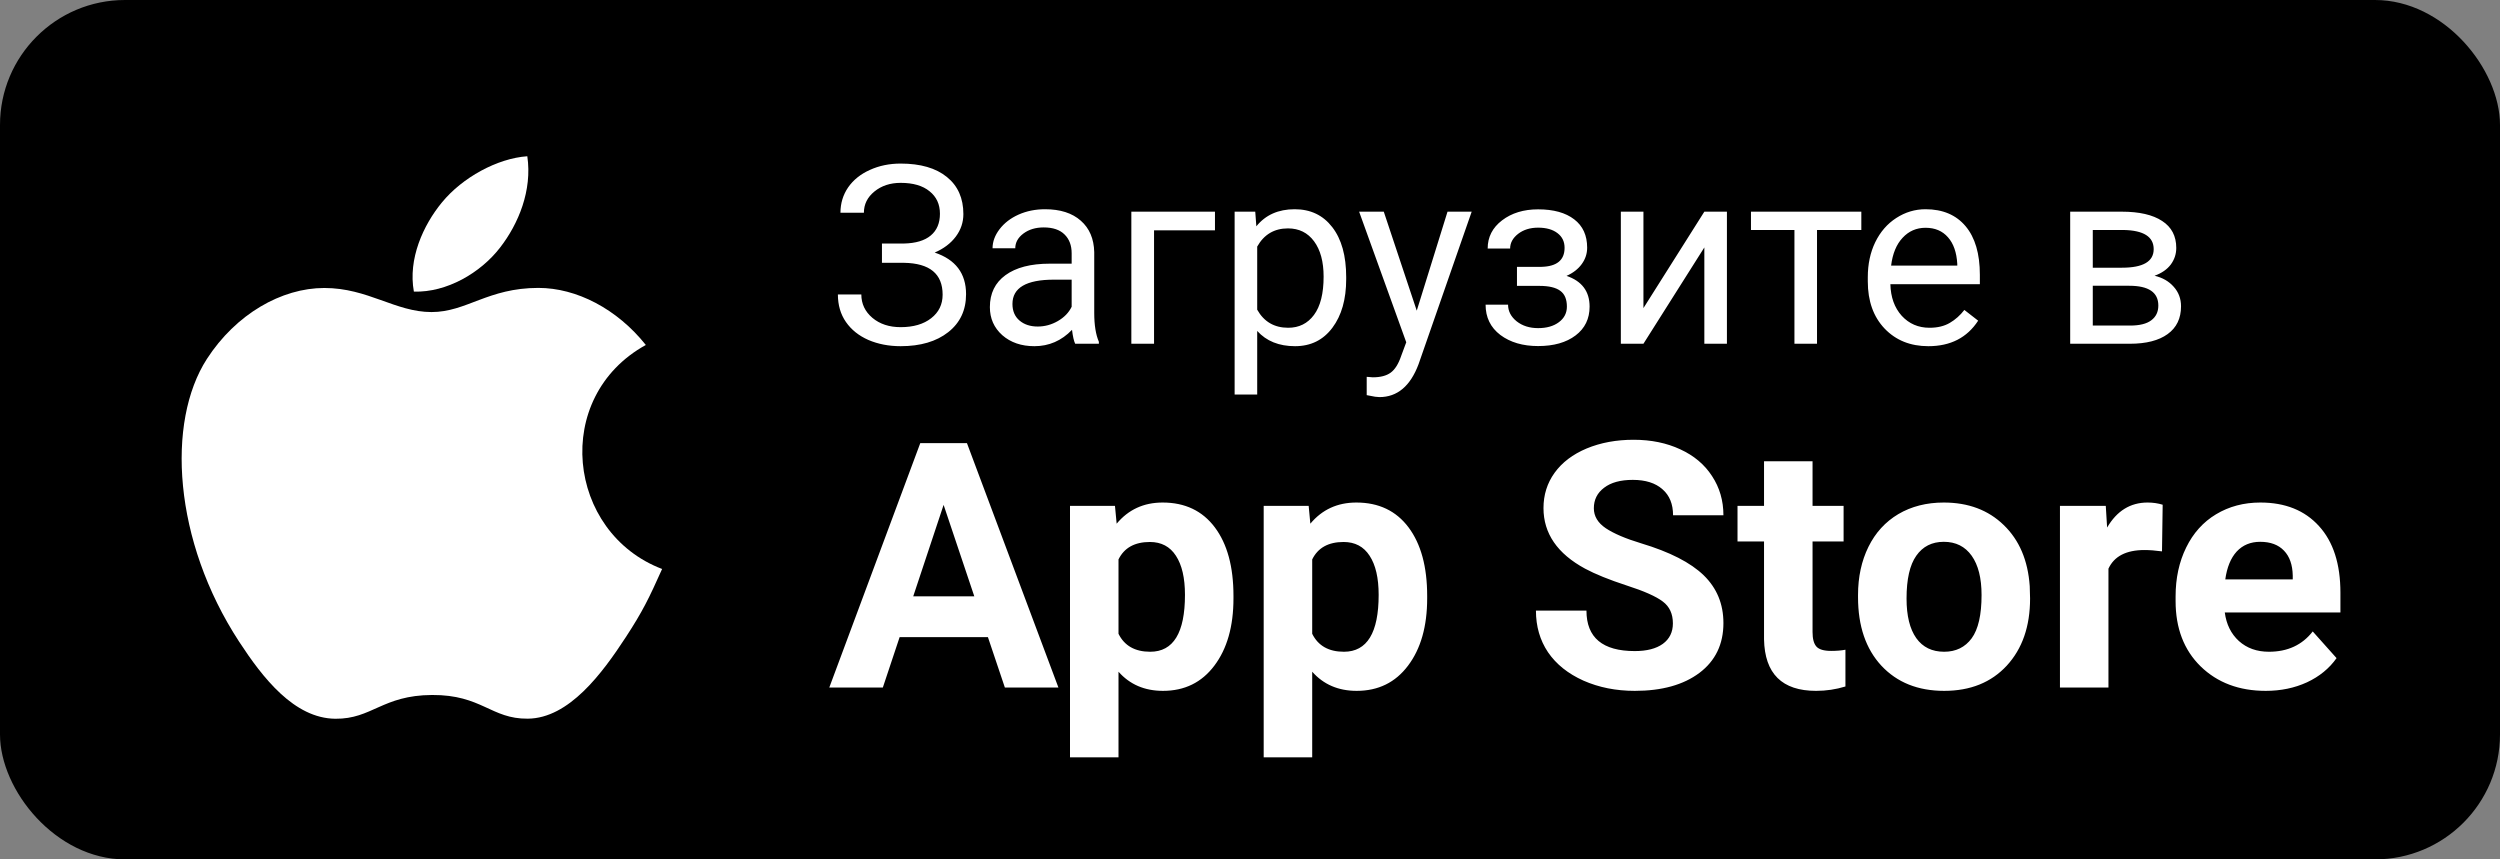 <?xml version="1.0" encoding="UTF-8"?> <svg xmlns="http://www.w3.org/2000/svg" width="160" height="55" viewBox="0 0 160 55" fill="none"><rect x="0" y="0" width="160" height="55" fill="#808080" stroke="none"/> <rect width="160" height="55" rx="8" fill="black"></rect> <path d="M60.156 13.68C60.156 13.075 59.935 12.596 59.492 12.242C59.055 11.883 58.438 11.703 57.641 11.703C56.974 11.703 56.414 11.888 55.961 12.258C55.513 12.622 55.289 13.075 55.289 13.617H53.789C53.789 13.013 53.953 12.471 54.281 11.992C54.615 11.513 55.078 11.141 55.672 10.875C56.266 10.604 56.922 10.469 57.641 10.469C58.911 10.469 59.898 10.755 60.602 11.328C61.305 11.896 61.656 12.688 61.656 13.703C61.656 14.229 61.495 14.708 61.172 15.141C60.849 15.573 60.398 15.914 59.82 16.164C61.159 16.612 61.828 17.5 61.828 18.828C61.828 19.849 61.448 20.659 60.688 21.258C59.927 21.857 58.911 22.156 57.641 22.156C56.885 22.156 56.198 22.023 55.578 21.758C54.964 21.487 54.484 21.104 54.141 20.609C53.797 20.115 53.625 19.526 53.625 18.844H55.125C55.125 19.443 55.362 19.943 55.836 20.344C56.31 20.74 56.911 20.938 57.641 20.938C58.458 20.938 59.109 20.747 59.594 20.367C60.083 19.987 60.328 19.484 60.328 18.859C60.328 17.526 59.503 16.846 57.852 16.82H56.445V15.586H57.844C58.604 15.57 59.18 15.398 59.57 15.07C59.961 14.742 60.156 14.279 60.156 13.68ZM68.812 22C68.729 21.833 68.662 21.537 68.609 21.109C67.938 21.807 67.135 22.156 66.203 22.156C65.37 22.156 64.685 21.922 64.148 21.453C63.617 20.979 63.352 20.38 63.352 19.656C63.352 18.776 63.685 18.094 64.352 17.609C65.023 17.12 65.966 16.875 67.18 16.875H68.586V16.211C68.586 15.706 68.435 15.305 68.133 15.008C67.831 14.706 67.385 14.555 66.797 14.555C66.281 14.555 65.849 14.685 65.5 14.945C65.151 15.206 64.977 15.521 64.977 15.891H63.523C63.523 15.469 63.672 15.062 63.969 14.672C64.271 14.276 64.677 13.963 65.188 13.734C65.703 13.505 66.268 13.391 66.883 13.391C67.857 13.391 68.62 13.635 69.172 14.125C69.724 14.609 70.01 15.279 70.031 16.133V20.023C70.031 20.799 70.13 21.417 70.328 21.875V22H68.812ZM66.414 20.898C66.867 20.898 67.297 20.781 67.703 20.547C68.109 20.312 68.404 20.008 68.586 19.633V17.898H67.453C65.682 17.898 64.797 18.417 64.797 19.453C64.797 19.906 64.948 20.26 65.25 20.516C65.552 20.771 65.94 20.898 66.414 20.898ZM77.758 14.742H73.859V22H72.406V13.547H77.758V14.742ZM86.156 17.867C86.156 19.154 85.862 20.19 85.273 20.977C84.685 21.763 83.888 22.156 82.883 22.156C81.857 22.156 81.049 21.831 80.461 21.18V25.25H79.016V13.547H80.336L80.406 14.484C80.995 13.755 81.812 13.391 82.859 13.391C83.875 13.391 84.677 13.773 85.266 14.539C85.859 15.305 86.156 16.37 86.156 17.734V17.867ZM84.711 17.703C84.711 16.75 84.508 15.997 84.102 15.445C83.695 14.893 83.138 14.617 82.43 14.617C81.555 14.617 80.898 15.005 80.461 15.781V19.82C80.893 20.591 81.555 20.977 82.445 20.977C83.138 20.977 83.688 20.703 84.094 20.156C84.505 19.604 84.711 18.787 84.711 17.703ZM90.672 19.883L92.641 13.547H94.188L90.789 23.305C90.263 24.711 89.427 25.414 88.281 25.414L88.008 25.391L87.469 25.289V24.117L87.859 24.148C88.349 24.148 88.729 24.049 89 23.852C89.276 23.654 89.503 23.292 89.68 22.766L90 21.906L86.984 13.547H88.562L90.672 19.883ZM100.133 15.859C100.133 15.463 99.982 15.151 99.68 14.922C99.378 14.688 98.963 14.57 98.438 14.57C97.927 14.57 97.5 14.703 97.156 14.969C96.818 15.234 96.648 15.547 96.648 15.906H95.211C95.211 15.172 95.518 14.57 96.133 14.102C96.747 13.633 97.516 13.398 98.438 13.398C99.427 13.398 100.198 13.612 100.75 14.039C101.302 14.461 101.578 15.065 101.578 15.852C101.578 16.232 101.464 16.581 101.234 16.898C101.005 17.216 100.68 17.469 100.258 17.656C101.242 17.99 101.734 18.646 101.734 19.625C101.734 20.401 101.435 21.016 100.836 21.469C100.237 21.922 99.438 22.148 98.438 22.148C97.463 22.148 96.659 21.912 96.023 21.438C95.393 20.958 95.078 20.312 95.078 19.5H96.516C96.516 19.912 96.698 20.266 97.062 20.562C97.432 20.854 97.891 21 98.438 21C98.99 21 99.435 20.872 99.773 20.617C100.112 20.362 100.281 20.031 100.281 19.625C100.281 19.151 100.138 18.812 99.852 18.609C99.57 18.401 99.13 18.297 98.531 18.297H97.086V17.078H98.656C99.641 17.052 100.133 16.646 100.133 15.859ZM109.078 13.547H110.523V22H109.078V15.836L105.18 22H103.734V13.547H105.18V19.719L109.078 13.547ZM119.125 14.719H116.289V22H114.844V14.719H112.062V13.547H119.125V14.719ZM123.414 22.156C122.268 22.156 121.336 21.781 120.617 21.031C119.898 20.276 119.539 19.268 119.539 18.008V17.742C119.539 16.904 119.698 16.156 120.016 15.5C120.339 14.838 120.786 14.323 121.359 13.953C121.938 13.578 122.562 13.391 123.234 13.391C124.333 13.391 125.188 13.753 125.797 14.477C126.406 15.2 126.711 16.237 126.711 17.586V18.188H120.984C121.005 19.021 121.247 19.695 121.711 20.211C122.18 20.721 122.773 20.977 123.492 20.977C124.003 20.977 124.435 20.872 124.789 20.664C125.143 20.456 125.453 20.18 125.719 19.836L126.602 20.523C125.893 21.612 124.831 22.156 123.414 22.156ZM123.234 14.578C122.651 14.578 122.161 14.792 121.766 15.219C121.37 15.641 121.125 16.234 121.031 17H125.266V16.891C125.224 16.156 125.026 15.588 124.672 15.188C124.318 14.781 123.839 14.578 123.234 14.578ZM132.492 22V13.547H135.789C136.914 13.547 137.776 13.745 138.375 14.141C138.979 14.531 139.281 15.107 139.281 15.867C139.281 16.258 139.164 16.612 138.93 16.93C138.695 17.242 138.349 17.482 137.891 17.648C138.401 17.768 138.81 18.003 139.117 18.352C139.43 18.701 139.586 19.117 139.586 19.602C139.586 20.378 139.299 20.971 138.727 21.383C138.159 21.794 137.354 22 136.312 22H132.492ZM133.938 18.289V20.836H136.328C136.932 20.836 137.383 20.724 137.68 20.5C137.982 20.276 138.133 19.961 138.133 19.555C138.133 18.711 137.513 18.289 136.273 18.289H133.938ZM133.938 17.133H135.805C137.159 17.133 137.836 16.737 137.836 15.945C137.836 15.154 137.195 14.745 135.914 14.719H133.938V17.133Z" fill="white"></path> <path d="M63.227 40.777H57.576L56.502 44H53.075L58.898 28.359H61.884L67.738 44H64.311L63.227 40.777ZM58.446 38.167H62.356L60.391 32.312L58.446 38.167ZM78.942 38.296C78.942 40.086 78.534 41.522 77.718 42.603C76.909 43.678 75.813 44.215 74.431 44.215C73.256 44.215 72.307 43.807 71.584 42.99V48.469H68.48V32.377H71.358L71.466 33.516C72.218 32.613 73.199 32.162 74.409 32.162C75.841 32.162 76.955 32.692 77.75 33.752C78.545 34.812 78.942 36.273 78.942 38.135V38.296ZM75.838 38.07C75.838 36.989 75.644 36.155 75.258 35.567C74.878 34.98 74.323 34.687 73.593 34.687C72.619 34.687 71.949 35.059 71.584 35.804V40.562C71.963 41.329 72.64 41.712 73.614 41.712C75.097 41.712 75.838 40.498 75.838 38.07ZM91.339 38.296C91.339 40.086 90.931 41.522 90.114 42.603C89.305 43.678 88.209 44.215 86.827 44.215C85.653 44.215 84.704 43.807 83.981 42.99V48.469H80.876V32.377H83.755L83.862 33.516C84.614 32.613 85.595 32.162 86.806 32.162C88.238 32.162 89.352 32.692 90.147 33.752C90.941 34.812 91.339 36.273 91.339 38.135V38.296ZM88.234 38.07C88.234 36.989 88.041 36.155 87.654 35.567C87.275 34.98 86.72 34.687 85.989 34.687C85.015 34.687 84.346 35.059 83.981 35.804V40.562C84.36 41.329 85.037 41.712 86.011 41.712C87.493 41.712 88.234 40.498 88.234 38.07ZM107.065 39.897C107.065 39.288 106.851 38.822 106.421 38.5C105.991 38.171 105.218 37.827 104.101 37.469C102.983 37.103 102.099 36.745 101.447 36.395C99.671 35.435 98.783 34.142 98.783 32.517C98.783 31.672 99.019 30.92 99.492 30.261C99.972 29.595 100.656 29.076 101.544 28.703C102.439 28.331 103.442 28.145 104.552 28.145C105.669 28.145 106.664 28.349 107.538 28.757C108.412 29.158 109.089 29.727 109.568 30.465C110.055 31.203 110.299 32.04 110.299 32.978H107.076C107.076 32.262 106.851 31.707 106.399 31.314C105.948 30.912 105.314 30.712 104.498 30.712C103.71 30.712 103.098 30.88 102.661 31.217C102.224 31.546 102.006 31.983 102.006 32.527C102.006 33.036 102.26 33.462 102.769 33.806C103.284 34.149 104.04 34.472 105.035 34.773C106.868 35.324 108.204 36.008 109.042 36.824C109.88 37.641 110.299 38.658 110.299 39.875C110.299 41.228 109.787 42.292 108.763 43.065C107.739 43.832 106.36 44.215 104.627 44.215C103.424 44.215 102.328 43.996 101.34 43.56C100.352 43.116 99.596 42.51 99.073 41.744C98.558 40.978 98.3 40.09 98.3 39.08H101.533C101.533 40.806 102.564 41.669 104.627 41.669C105.393 41.669 105.991 41.515 106.421 41.207C106.851 40.892 107.065 40.455 107.065 39.897ZM116.003 29.52V32.377H117.99V34.654H116.003V40.455C116.003 40.885 116.085 41.193 116.25 41.379C116.415 41.565 116.73 41.658 117.195 41.658C117.539 41.658 117.843 41.633 118.108 41.583V43.935C117.5 44.122 116.873 44.215 116.229 44.215C114.051 44.215 112.941 43.116 112.898 40.917V34.654H111.201V32.377H112.898V29.52H116.003ZM118.914 38.081C118.914 36.928 119.136 35.9 119.58 34.998C120.024 34.096 120.661 33.398 121.492 32.903C122.33 32.409 123.3 32.162 124.403 32.162C125.972 32.162 127.25 32.642 128.238 33.602C129.234 34.561 129.789 35.865 129.903 37.512L129.925 38.307C129.925 40.09 129.427 41.522 128.432 42.603C127.436 43.678 126.101 44.215 124.425 44.215C122.749 44.215 121.41 43.678 120.407 42.603C119.412 41.529 118.914 40.068 118.914 38.221V38.081ZM122.019 38.307C122.019 39.41 122.226 40.255 122.642 40.842C123.057 41.422 123.651 41.712 124.425 41.712C125.177 41.712 125.764 41.425 126.187 40.852C126.609 40.273 126.82 39.349 126.82 38.081C126.82 37 126.609 36.162 126.187 35.567C125.764 34.973 125.17 34.676 124.403 34.676C123.644 34.676 123.057 34.973 122.642 35.567C122.226 36.155 122.019 37.068 122.019 38.307ZM138.368 35.288C137.946 35.231 137.573 35.202 137.251 35.202C136.076 35.202 135.307 35.6 134.941 36.395V44H131.837V32.377H134.77L134.855 33.763C135.479 32.696 136.341 32.162 137.444 32.162C137.788 32.162 138.11 32.209 138.411 32.302L138.368 35.288ZM145.007 44.215C143.302 44.215 141.913 43.692 140.839 42.647C139.772 41.601 139.238 40.208 139.238 38.468V38.167C139.238 37 139.464 35.958 139.915 35.041C140.366 34.117 141.004 33.408 141.827 32.914C142.658 32.413 143.603 32.162 144.663 32.162C146.253 32.162 147.503 32.663 148.412 33.666C149.329 34.669 149.787 36.09 149.787 37.931V39.198H142.386C142.486 39.957 142.787 40.566 143.288 41.024C143.797 41.483 144.438 41.712 145.211 41.712C146.407 41.712 147.341 41.279 148.015 40.412L149.54 42.12C149.075 42.779 148.444 43.295 147.649 43.667C146.854 44.032 145.974 44.215 145.007 44.215ZM144.652 34.676C144.036 34.676 143.535 34.883 143.148 35.299C142.769 35.714 142.525 36.309 142.418 37.082H146.736V36.835C146.722 36.148 146.536 35.617 146.178 35.245C145.82 34.866 145.311 34.676 144.652 34.676Z" fill="white"></path> <g clip-path="url(#clip0)"> <path d="M33.748 10C31.829 10.133 29.586 11.361 28.279 12.961C27.086 14.412 26.105 16.568 26.488 18.663C28.585 18.728 30.752 17.47 32.007 15.843C33.181 14.329 34.07 12.187 33.748 10Z" fill="white"></path> <path d="M41.333 22.078C39.49 19.767 36.901 18.426 34.455 18.426C31.226 18.426 29.86 19.972 27.617 19.972C25.304 19.972 23.547 18.431 20.755 18.431C18.012 18.431 15.092 20.107 13.24 22.974C10.637 27.01 11.082 34.599 15.301 41.063C16.811 43.376 18.826 45.977 21.463 46C23.81 46.022 24.472 44.495 27.651 44.479C30.83 44.461 31.433 46.02 33.776 45.995C36.415 45.975 38.541 43.093 40.051 40.78C41.133 39.122 41.536 38.287 42.375 36.415C36.271 34.091 35.292 25.41 41.333 22.078Z" fill="white"></path> </g> <defs> <clipPath id="clip0"> <rect width="36" height="36" fill="white" transform="translate(9 10)"></rect> </clipPath> </defs> </svg> 